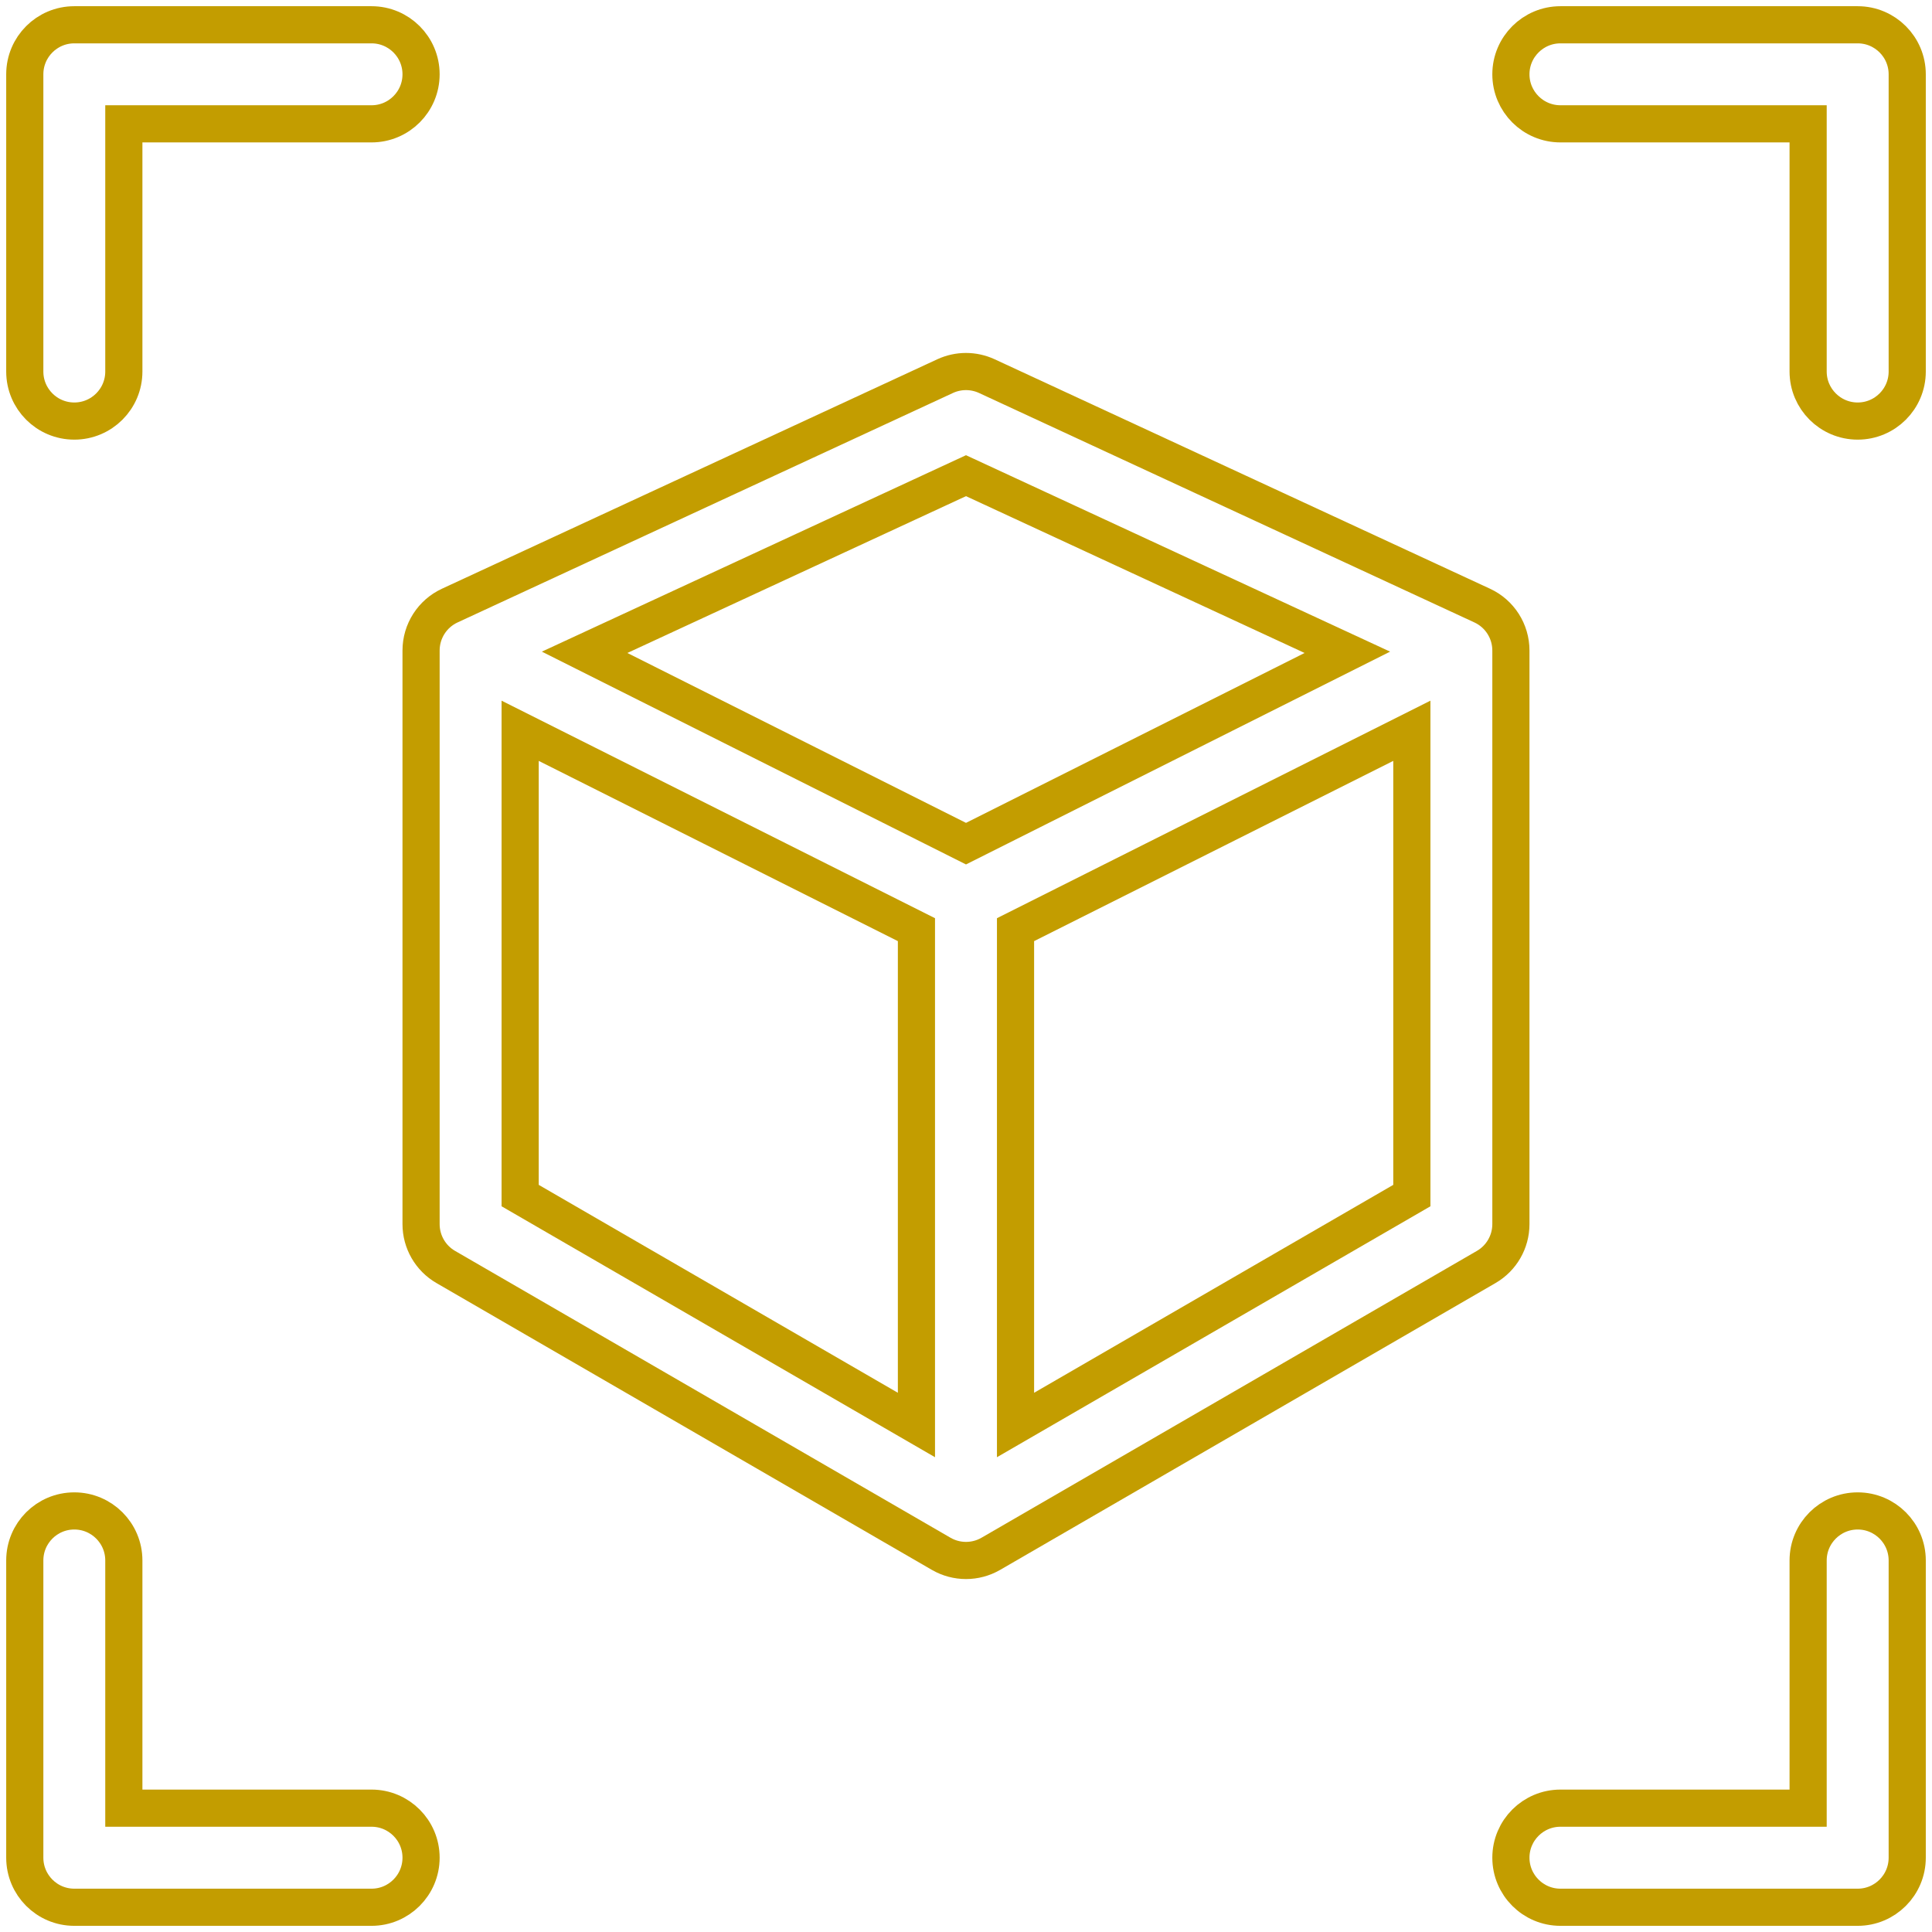 <svg width="52" height="52" viewBox="0 0 52 52" fill="none" xmlns="http://www.w3.org/2000/svg">
<g clip-path="url(#clip0_1_9)">
<path fill-rule="evenodd" clip-rule="evenodd" d="M25.439 10.123C25.795 9.959 26.204 9.959 26.56 10.123L39.893 16.299C40.365 16.517 40.666 16.989 40.666 17.509V32.947C40.666 33.423 40.413 33.863 40.001 34.101L26.668 41.821C26.255 42.06 25.745 42.06 25.332 41.821L11.998 34.101C11.586 33.863 11.333 33.423 11.333 32.947V17.509C11.333 16.989 11.635 16.517 12.106 16.299L25.439 10.123ZM14 19.669L24.666 25.022V38.354L14 32.179V19.669ZM27.333 38.354L38 32.179V19.669L27.333 25.022V38.354ZM26 22.707L36.264 17.557L26 12.803L15.735 17.557L26 22.707Z" stroke="#C39D00"/>
<path fill-rule="evenodd" clip-rule="evenodd" d="M0.667 2C0.667 1.264 1.263 0.667 2 0.667H10C10.736 0.667 11.333 1.264 11.333 2C11.333 2.736 10.736 3.333 10 3.333H3.333V10C3.333 10.736 2.736 11.333 2 11.333C1.263 11.333 0.667 10.736 0.667 10V2Z" stroke="#C39D00"/>
<path fill-rule="evenodd" clip-rule="evenodd" d="M50 0.667C50.736 0.667 51.333 1.264 51.333 2V10C51.333 10.736 50.736 11.333 50 11.333C49.264 11.333 48.666 10.736 48.666 10V3.333H42C41.264 3.333 40.666 2.736 40.666 2C40.666 1.264 41.264 0.667 42 0.667H50Z" stroke="#C39D00"/>
<path fill-rule="evenodd" clip-rule="evenodd" d="M2 51.334C1.263 51.334 0.667 50.736 0.667 50V42C0.667 41.264 1.263 40.667 2 40.667C2.736 40.667 3.333 41.264 3.333 42V48.667H10C10.736 48.667 11.333 49.264 11.333 50C11.333 50.736 10.736 51.334 10 51.334H2Z" stroke="#C39D00"/>
<path fill-rule="evenodd" clip-rule="evenodd" d="M51.333 50C51.333 50.736 50.736 51.334 50 51.334H42C41.264 51.334 40.666 50.736 40.666 50C40.666 49.264 41.264 48.667 42 48.667H48.666V42C48.666 41.264 49.264 40.667 50 40.667C50.736 40.667 51.333 41.264 51.333 42V50Z" stroke="#C39D00"/>
</g>
<defs>
<clipPath id="clip0_1_9">
<rect width="52" height="52" fill="white"/>
</clipPath>
</defs>
</svg>
